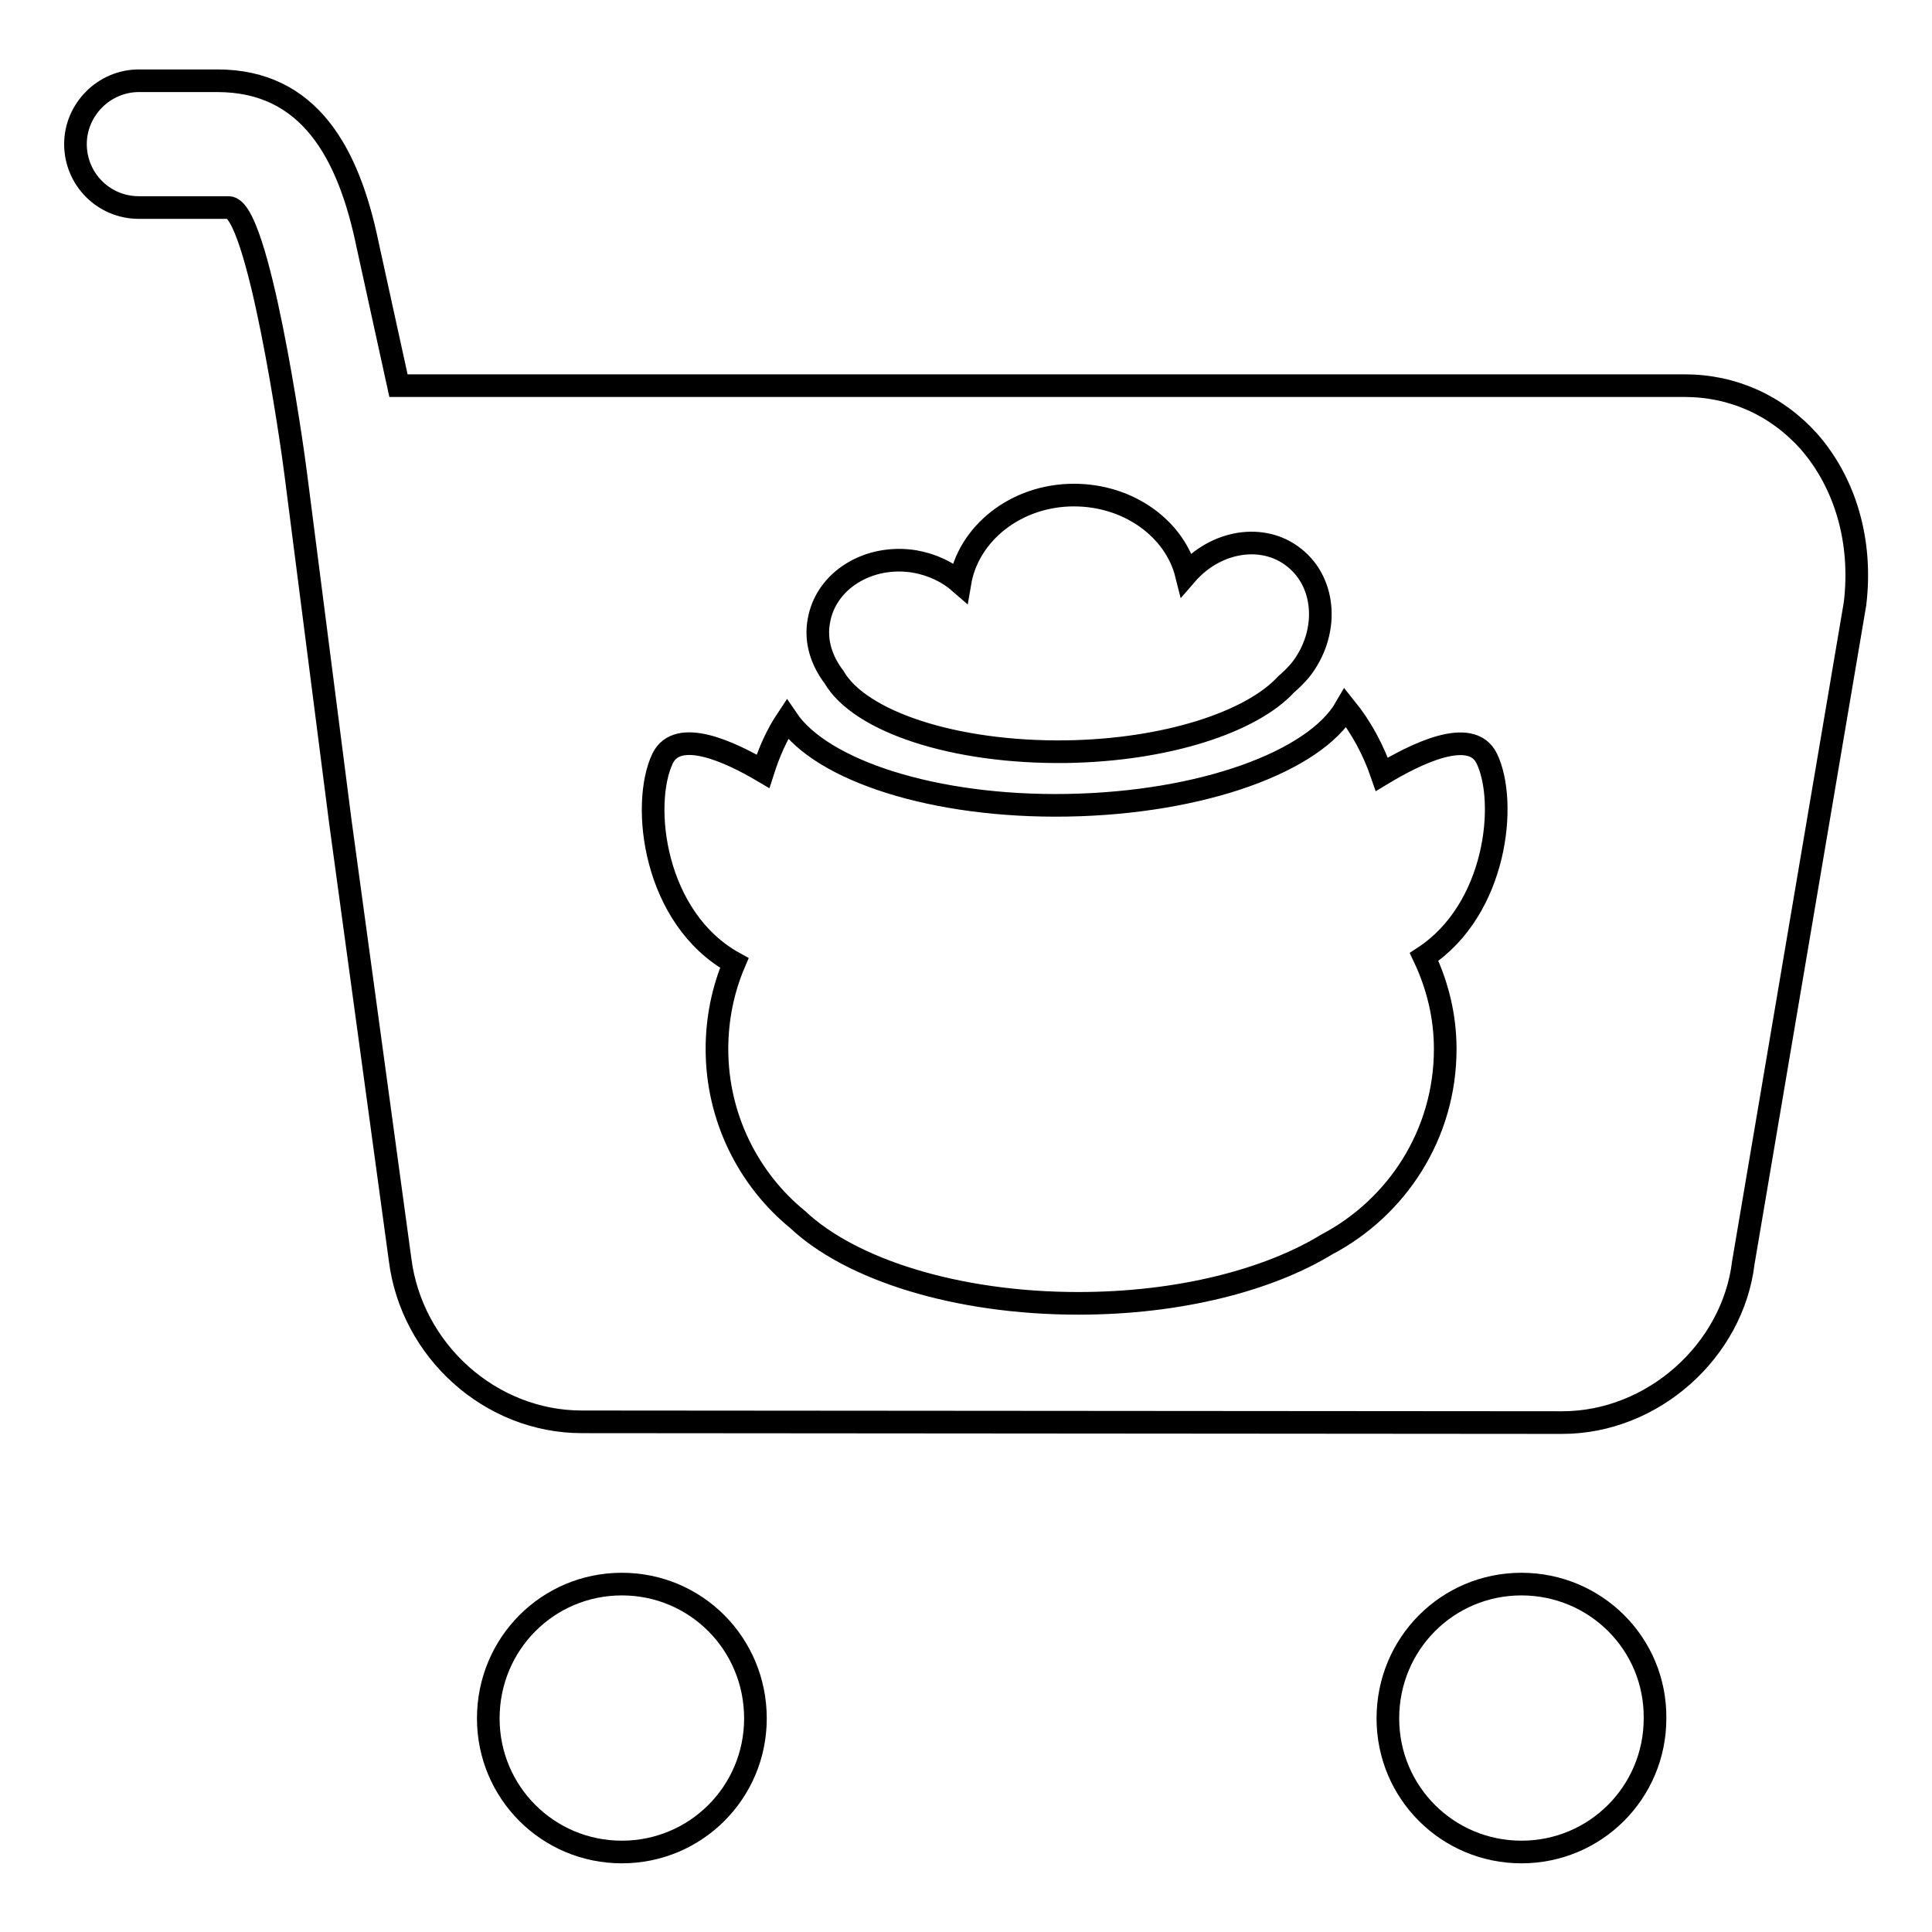 <?xml version="1.0" encoding="utf-8"?>
<!-- Svg Vector Icons : http://www.onlinewebfonts.com/icon -->
<!DOCTYPE svg PUBLIC "-//W3C//DTD SVG 1.1//EN" "http://www.w3.org/Graphics/SVG/1.1/DTD/svg11.dtd">
<svg version="1.1" xmlns="http://www.w3.org/2000/svg" xmlns:xlink="http://www.w3.org/1999/xlink" x="0px" y="0px" viewBox="0 0 256 256" enable-background="new 0 0 256 256" xml:space="preserve">
<g><g><path stroke-width="3" fill-opacity="0" stroke="#000000"  d="M82.4,209.9c-9.8,0-17.7,7.9-17.7,17.8c0,9.8,7.9,17.7,17.7,17.7c9.8,0,17.7-7.9,17.7-17.7C100.1,217.8,92.2,209.9,82.4,209.9L82.4,209.9L82.4,209.9z"/><path stroke-width="3" fill-opacity="0" stroke="#000000"  d="M201.6,209.9c-9.8,0-17.7,7.9-17.7,17.8c0,9.8,7.9,17.7,17.7,17.7s17.7-7.9,17.7-17.7C219.4,217.8,211.4,209.9,201.6,209.9L201.6,209.9L201.6,209.9z"/><path stroke-width="3" fill-opacity="0" stroke="#000000"  d="M239.7,58.5c-4.3-4.8-10.1-7.4-16.5-7.4H52.8l-4.1-18.7c-2.5-12.1-7.7-21.7-19.9-21.7H18.4c-4.6,0-8.4,3.8-8.4,8.4c0,4.6,3.7,8.4,8.4,8.4h11.9c3.9,0,8.4,31.3,8.9,35.4l5.9,46l7.9,57.9c1.5,12.2,12,21.6,24.1,21.6l129.9,0.1c12,0,22.6-9.5,24-21.2l14.8-87.3C246.8,71.7,244.5,64,239.7,58.5z M108.5,82.3c0.9-5.4,6.6-8.9,12.7-7.9c2.3,0.4,4.4,1.4,6,2.8c1.1-6.5,7.4-11.6,15.1-11.6c7.3,0,13.4,4.5,14.9,10.5c3.9-4.5,10.2-5.5,14.3-2.2c4.3,3.4,4.6,10.1,0.8,14.9c-0.6,0.7-1.2,1.3-1.9,1.9c-4.6,5-15.9,8.7-29.1,8.9c-14.9,0.2-27.4-4-30.8-9.9C108.9,87.6,108,85,108.5,82.3z M191.5,139c0,11.3-6.4,21-15.7,25.9c-7.7,4.7-19.5,7.8-32.9,7.8c-16.2,0-30.2-4.5-37.2-11.1C99.2,156.3,95,148.1,95,139c0-4,0.8-7.9,2.3-11.4c-10.7-5.9-12.4-21-9.5-27.1c2-4.1,8.9-0.9,13.3,1.7c0.8-2.5,1.8-4.8,3.2-6.9c4.6,6.8,19.5,11.7,37.1,11.4c17.9-0.3,32.8-5.8,36.9-12.9c2.1,2.6,3.7,5.6,4.8,8.8c4.3-2.6,11.8-6.4,13.9-2.1c2.8,5.8,1.3,20-8.3,26.3C190.5,130.6,191.5,134.7,191.5,139z"/></g></g>
</svg>
